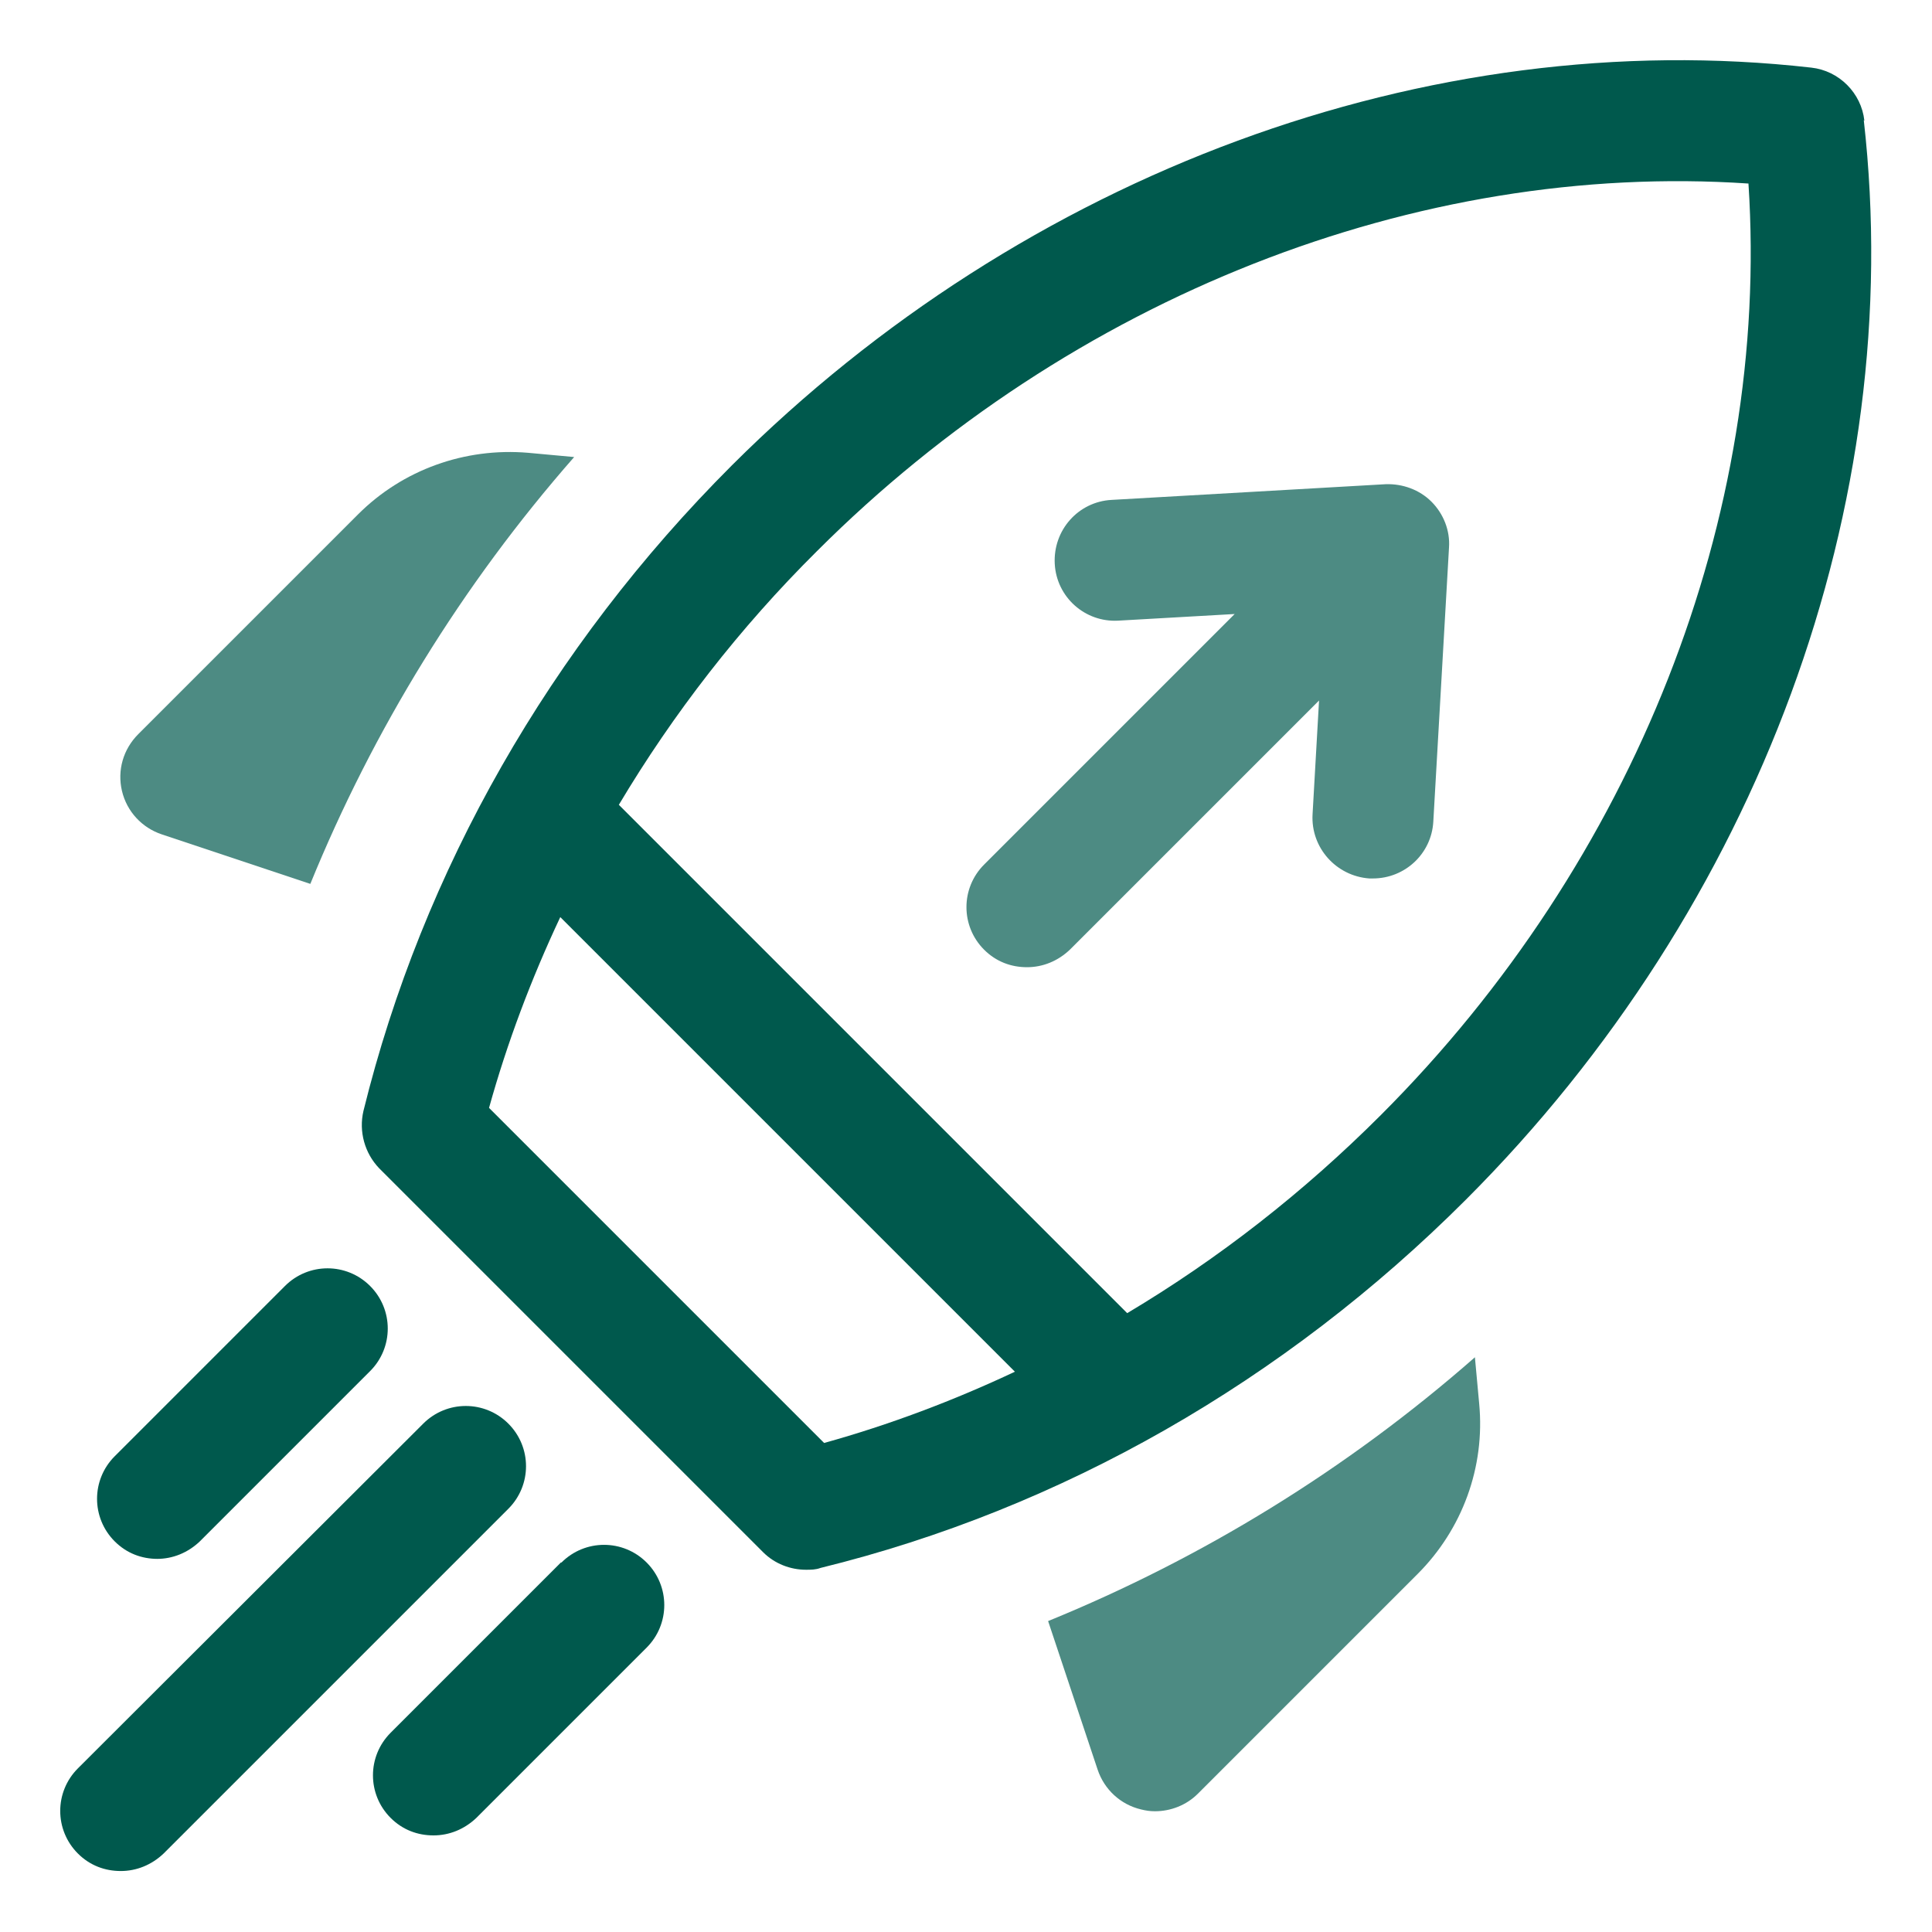 <svg width="64" height="64" viewBox="0 0 64 64" fill="none" xmlns="http://www.w3.org/2000/svg">
<path d="M16.84 47.16C16.06 46.38 14.8 46.38 14.02 47.16L2.58 58.58C1.8 59.36 1.8 60.62 2.58 61.4C2.98 61.8 3.48 61.98 4 61.98C4.52 61.98 5.02 61.78 5.42 61.4L16.84 49.98C17.62 49.2 17.62 47.94 16.84 47.16Z" fill="#00594D"/>
<path d="M18.58 51.76L12.94 57.4C12.16 58.18 12.16 59.44 12.94 60.22C13.34 60.62 13.84 60.8 14.36 60.8C14.88 60.8 15.38 60.6 15.78 60.22L21.42 54.58C22.2 53.8 22.2 52.54 21.42 51.76C20.64 50.98 19.38 50.98 18.6 51.76H18.58Z" fill="#00594D"/>
<path d="M5.2 51.64C5.72 51.64 6.22 51.44 6.62 51.06L12.26 45.42C13.04 44.64 13.04 43.38 12.26 42.6C11.48 41.82 10.22 41.82 9.44 42.6L3.8 48.24C3.02 49.02 3.02 50.28 3.8 51.06C4.2 51.46 4.7 51.64 5.22 51.64H5.2Z" fill="#00594D"/>
<path d="M61.76 4C61.66 3.08 60.92 2.34 60 2.24C47.32 0.8 33.94 5.74 24.24 15.42C18.22 21.44 14 28.84 12.04 36.8C11.88 37.48 12.08 38.2 12.56 38.7L25.28 51.42C25.66 51.8 26.18 52 26.7 52C26.86 52 27.02 52 27.18 51.94C35.16 49.98 42.54 45.76 48.56 39.74C58.26 30.04 63.18 16.68 61.74 3.98L61.76 4ZM27.3 47.8L16.2 36.7C16.8 34.54 17.6 32.42 18.56 30.38L33.62 45.44C31.58 46.4 29.46 47.2 27.3 47.8ZM45.74 36.94C43.18 39.5 40.36 41.7 37.34 43.5L20.5 26.66C22.3 23.64 24.5 20.8 27.06 18.26C35.48 9.84 46.94 5.34 57.92 6.08C58.64 17.08 54.16 28.52 45.74 36.94Z" fill="#00594D"/>
<path d="M48.86 44.96C44.62 48.68 39.82 51.62 34.72 53.7L36.36 58.62C36.58 59.28 37.12 59.78 37.8 59.94C37.96 59.98 38.1 60 38.26 60C38.78 60 39.3 59.8 39.68 59.42L46.96 52.14C48.44 50.66 49.2 48.6 49 46.5L48.86 44.98V44.96Z" fill="#4D8B83"/>
<path d="M11.86 17.04L4.58 24.32C4.08 24.82 3.88 25.52 4.04 26.2C4.2 26.88 4.7 27.42 5.36 27.64L10.28 29.28C12.36 24.18 15.3 19.38 19.02 15.14L17.5 15C15.4 14.82 13.34 15.56 11.86 17.04Z" fill="#4D8B83"/>
<path d="M43.7 23.12L43.48 26.98C43.42 28.08 44.26 29.02 45.36 29.1C45.4 29.1 45.44 29.1 45.48 29.1C46.54 29.1 47.42 28.28 47.48 27.22L48 18.14C48.04 17.58 47.82 17.02 47.42 16.62C47.02 16.22 46.46 16.02 45.9 16.04L36.82 16.56C35.72 16.62 34.88 17.56 34.94 18.68C35 19.78 35.94 20.62 37.04 20.56L40.9 20.34L32.6 28.64C31.82 29.42 31.82 30.68 32.6 31.46C33 31.86 33.5 32.04 34.02 32.04C34.54 32.04 35.04 31.84 35.44 31.46L43.74 23.16L43.7 23.12Z" fill="#4D8B83"/>
</svg>
